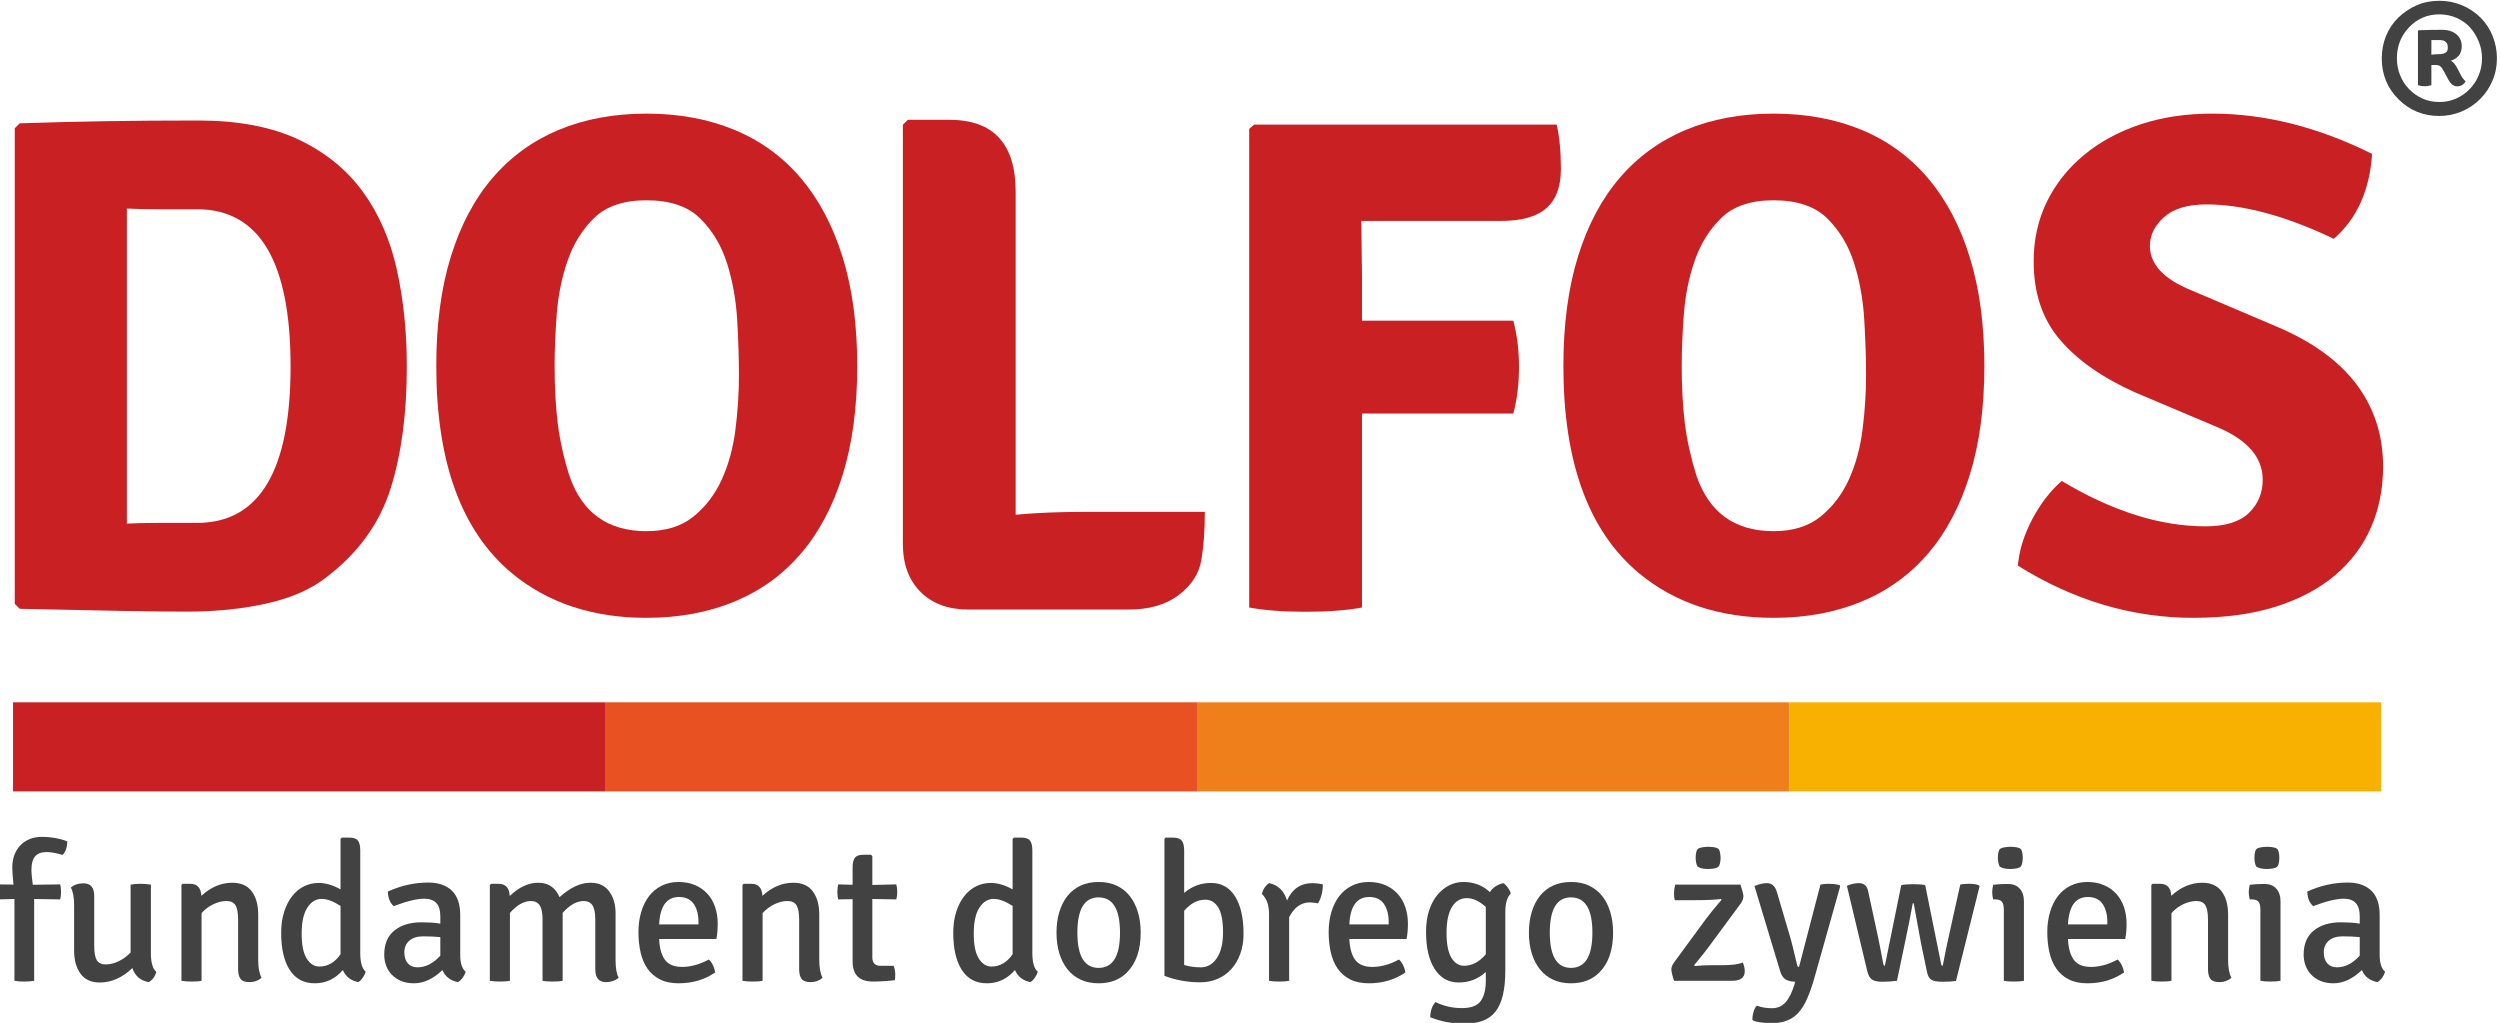 <?xml version="1.0" encoding="UTF-8"?>
<!-- Creator: CorelDRAW 2019 (64-Bit) -->
<svg xmlns="http://www.w3.org/2000/svg" xmlns:xlink="http://www.w3.org/1999/xlink" xmlns:xodm="http://www.corel.com/coreldraw/odm/2003" xml:space="preserve" width="50mm" height="20.458mm" version="1.1" style="shape-rendering:geometricPrecision; text-rendering:geometricPrecision; image-rendering:optimizeQuality; fill-rule:evenodd; clip-rule:evenodd" viewBox="0 0 5000 2045.78">
 <defs>
  <style type="text/css">
   <![CDATA[
    .fil0 {fill:#434242}
    .fil4 {fill:#F9B101}
    .fil3 {fill:#EF7F1A}
    .fil2 {fill:#E85222}
    .fil1 {fill:#C92123}
   ]]>
  </style>
 </defs>
 <g id="Warstwa_x0020_1">
  <g id="_2084661659520">
   <path class="fil0" d="M28.89 1961.57l0 -163.59 -33.46 0.82c-0.53,-2.1 -0.92,-4.44 -1.18,-7.07 -0.26,-2.57 -0.38,-5.16 -0.38,-7.76 0,-5.96 0.51,-11.04 1.56,-15.22l31.51 0.41c-1.56,-15.83 -2.34,-27.41 -2.34,-34.68 0,-8.82 1.37,-16.95 4.09,-24.37 2.74,-7.39 6.7,-13.81 11.9,-19.29 5.19,-5.44 11.42,-9.64 18.7,-12.64 7.26,-2.98 15.45,-4.49 24.56,-4.49 18.19,0 35.08,3.01 50.66,8.98 0,11.65 -3.1,20.73 -9.33,27.21 -5.96,-1.77 -11.62,-3.2 -16.93,-4.22 -5.33,-1.04 -10.21,-1.55 -14.61,-1.55 -10.91,0 -18.76,2.93 -23.56,8.77 -4.79,5.85 -7.19,14.62 -7.19,26.31 0,4.39 0.25,9.05 0.77,13.99 0.51,4.94 1.16,10.37 1.93,16.36l54.89 -0.79c0.52,2.34 0.89,4.74 1.15,7.23 0.27,2.45 0.38,5.15 0.38,7.99 0,2.6 -0.11,5.19 -0.38,7.76 -0.26,2.63 -0.63,4.97 -1.15,7.07l-52.15 -0.82 0 163.59c-2.87,0.53 -5.99,0.91 -9.36,1.15 -3.4,0.26 -6.91,0.4 -10.56,0.4 -3.64,0 -7.16,-0.14 -10.54,-0.4 -3.4,-0.24 -6.37,-0.62 -8.98,-1.15z"></path>
   <path class="fil0" d="M148.23 1901.1l0 -90.81c0,-15.57 -2.18,-27.27 -6.54,-35.08 6.49,-5.7 14.94,-8.56 25.34,-8.56 14.28,0 21.42,8.45 21.42,25.33l0 99.43c0,13.56 1.68,23.14 5.06,28.87 3.37,5.71 9.34,8.58 17.9,8.58 8.55,0 17.22,-2.15 26.05,-6.44 8.81,-4.3 16.73,-10.06 23.72,-17.32l0 -135.94c7.29,-1.05 13.94,-1.58 19.93,-1.58 5.97,0 12.88,0.53 20.67,1.58l0 137.85c0,18.17 3.64,30.49 10.92,36.99 -2.86,9.31 -7.92,16.1 -15.21,20.24 -16.38,-2.85 -27.32,-12.21 -32.79,-28.04 -20.25,19.22 -41.93,28.81 -65.05,28.81 -17.13,0 -29.99,-5.83 -38.55,-17.51 -8.58,-11.71 -12.87,-27.18 -12.87,-46.4z"></path>
   <path class="fil0" d="M516.43 1829.41l0 90.79c0,15.33 2.24,27.16 6.65,35.5 -6.78,5.69 -14.72,8.54 -23.81,8.54 -8.86,0 -14.92,-2.14 -18.15,-6.44 -3.27,-4.28 -4.9,-10.71 -4.9,-19.29l0 -99.02c0,-13.53 -1.75,-23.16 -5.25,-28.88 -3.49,-5.71 -9.52,-8.57 -18.07,-8.57 -8.57,0 -17.31,2.15 -26.27,6.44 -8.94,4.29 -16.79,10.21 -23.51,17.77l0 135.32c-4.43,1.03 -11.08,1.55 -19.93,1.55 -4.15,0 -7.93,-0.14 -11.31,-0.4 -3.39,-0.24 -6.39,-0.62 -8.98,-1.15l0 -191.62 2.34 -2.34 15.22 0c14.06,0 21.46,7.98 22.26,23.99 18.95,-17.41 39.59,-26.12 61.93,-26.12 17.39,0 30.37,5.78 38.93,17.37 8.57,11.56 12.85,27.06 12.85,46.56z"></path>
   <path class="fil0" d="M637.09 1765.86c13.99,0 28.66,4.3 43.98,12.85l0 -101.15 2.72 -2.32 15.25 0c8.06,0 13.65,1.96 16.78,5.85 3.12,3.91 4.69,10.5 4.69,19.89l0 205.62c0,18.2 3.63,30.52 10.9,37.01 -1.02,3.63 -2.97,7.52 -5.84,11.7 -2.87,4.12 -5.86,7.13 -8.97,8.93 -14.84,-2.85 -25.12,-10.93 -30.85,-24.18 -15.31,17.65 -34,26.52 -56.06,26.52 -22.07,0 -38.79,-8.92 -50.22,-26.71 -11.42,-17.81 -17.13,-42.54 -17.13,-74.23 0,-15.86 2.01,-29.93 6.04,-42.28 4.01,-12.36 9.4,-22.8 16.16,-31.38 6.74,-8.58 14.65,-15.07 23.72,-19.46 9.11,-4.44 18.7,-6.66 28.83,-6.66zm1.6 167.22c16.84,0 30.97,-8.19 42.38,-24.56l0 -96.65c-14.52,-9.4 -27.09,-14.07 -37.7,-14.07 -11.68,0 -21.26,5.86 -28.77,17.58 -7.53,11.68 -11.27,28.96 -11.27,51.81 0,22.61 3.36,39.24 10.08,49.93 6.75,10.62 15.18,15.96 25.28,15.96z"></path>
   <path class="fil0" d="M931.37 1943.6c-3.1,9.34 -8.18,16.2 -15.2,20.64 -15.37,-2.85 -25.77,-10.93 -31.24,-24.13 -18.43,17.6 -37.4,26.47 -56.87,26.47 -9.89,0 -18.5,-1.57 -25.91,-4.68 -7.41,-3.15 -13.63,-7.37 -18.69,-12.68 -5.06,-5.32 -8.83,-11.42 -11.3,-18.31 -2.47,-6.9 -3.7,-14.12 -3.7,-21.66 0,-21.29 6.81,-37.41 20.44,-48.31 13.65,-10.93 31.75,-16.35 54.35,-16.35 6.49,0 12.83,0.18 19.09,0.56 6.22,0.38 12.32,1.1 18.3,2.16l0 -15.2c0,-23.13 -10.66,-34.7 -31.95,-34.7 -14.84,0 -35.25,4.96 -61.22,14.84 -7.53,-6.49 -11.46,-16.25 -11.71,-29.22 26.53,-11.97 53.44,-17.93 80.75,-17.93 20.28,0 36.02,5.4 47.18,16.17 11.19,10.8 16.78,27.07 16.78,48.91l0 79.91c0,16.1 3.62,27.28 10.9,33.51zm-96.64 -8.97c16.6,0 31.9,-7.81 45.91,-23.38l0 -37.02c-5.19,-0.54 -10.63,-0.91 -16.33,-1.17 -5.72,-0.25 -11.68,-0.38 -17.9,-0.38 -11.93,0 -21.2,2.93 -27.82,8.75 -6.62,5.86 -9.9,13.58 -9.9,23.17 0,9.37 2.33,16.69 6.98,22.04 4.67,5.33 11.03,7.99 19.06,7.99z"></path>
   <path class="fil0" d="M1085.09 1839.49c0,-13.24 -1.87,-22.81 -5.63,-28.67 -3.75,-5.82 -9.64,-8.78 -17.67,-8.78 -13.96,0 -27.95,7.94 -41.92,23.8l0 135.73c-4.43,1.03 -11.05,1.55 -19.93,1.55 -4.14,0 -7.93,-0.14 -11.3,-0.4 -3.39,-0.24 -6.37,-0.62 -8.98,-1.15l0 -191.23 2.34 -2.73 15.22 0c14.05,0 21.48,8.13 22.25,24.37 18.42,-17.65 37.48,-26.5 57.2,-26.5 19.97,0 34.1,9.63 42.4,28.84 21.27,-19.21 41.89,-28.84 61.87,-28.84 16.36,0 28.78,5.73 37.35,17.17 8.58,11.43 12.84,26.12 12.84,44.03l0 93.52c0,16.12 2.09,27.92 6.25,35.5 -7.29,5.69 -15.74,8.54 -25.37,8.54 -14.32,0 -21.46,-8.54 -21.46,-25.73l0 -99.41c0,-13.26 -1.89,-22.77 -5.64,-28.49 -3.76,-5.71 -9.65,-8.57 -17.68,-8.57 -13.96,0 -27.94,7.94 -41.93,23.8l0 135.73c-2.59,0.53 -5.66,0.91 -9.15,1.15 -3.52,0.26 -7.25,0.4 -11.14,0.4 -3.64,0 -7.28,-0.14 -10.92,-0.4 -3.65,-0.24 -6.66,-0.62 -9,-1.15l0 -122.08z"></path>
   <path class="fil0" d="M1432.73 1878.04l-114.45 0c0.77,17.95 4.6,31.74 11.47,41.36 6.89,9.65 18.52,14.44 34.87,14.44 7.79,0 16.16,-1.15 25.12,-3.51 8.96,-2.34 18.26,-6.11 27.85,-11.3 6.51,5.96 10.78,14.54 12.86,25.74 -20.81,14.52 -45.21,21.81 -73.27,21.81 -14.8,0 -27.28,-2.63 -37.41,-7.83 -10.13,-5.19 -18.38,-12.32 -24.74,-21.41 -6.37,-9.1 -10.97,-19.94 -13.83,-32.54 -2.86,-12.62 -4.3,-26.16 -4.3,-40.71 0,-14.26 1.82,-27.59 5.45,-39.94 3.65,-12.33 8.84,-22.91 15.59,-31.79 6.76,-8.78 15.13,-15.77 25.13,-20.8 9.99,-5.04 21.24,-7.61 33.7,-7.61 12.46,0 23.56,2.05 33.31,6.23 9.71,4.15 17.99,9.92 24.73,17.36 6.75,7.38 11.88,16.19 15.39,26.42 3.48,10.28 5.25,21.37 5.25,33.35 0,5.16 -0.2,10.3 -0.58,15.34 -0.4,5.09 -1.12,10.21 -2.14,15.39zm-74.7 -84.06c-24.69,0 -37.93,18.27 -39.75,54.82l78.68 0 0 -5.03c0,-14.78 -3.18,-26.78 -9.54,-36.01 -6.36,-9.18 -16.16,-13.78 -29.39,-13.78z"></path>
   <path class="fil0" d="M1638.53 1829.41l0 90.79c0,15.33 2.21,27.16 6.62,35.5 -6.75,5.69 -14.69,8.54 -23.8,8.54 -8.84,0 -14.9,-2.14 -18.16,-6.44 -3.24,-4.28 -4.87,-10.71 -4.87,-19.29l0 -99.02c0,-13.53 -1.77,-23.16 -5.26,-28.88 -3.5,-5.71 -9.54,-8.57 -18.07,-8.57 -8.57,0 -17.32,2.15 -26.27,6.44 -8.95,4.29 -16.77,10.21 -23.52,17.77l0 135.32c-4.43,1.03 -11.06,1.55 -19.92,1.55 -4.16,0 -7.94,-0.14 -11.3,-0.4 -3.4,-0.24 -6.4,-0.62 -9.01,-1.15l0 -191.62 2.36 -2.34 15.22 0c14.06,0 21.48,7.98 22.26,23.99 18.97,-17.41 39.58,-26.12 61.93,-26.12 17.39,0 30.37,5.78 38.94,17.37 8.56,11.56 12.85,27.06 12.85,46.56z"></path>
   <path class="fil0" d="M1792.58 1768.75c1.3,4.44 1.94,9.5 1.94,15.22 0,5.71 -0.64,10.65 -1.94,14.83l-47.92 -0.82 0 116.42c0,11.41 5.32,17.13 15.92,17.13l26.78 0c2.08,5.75 3.11,11.52 3.11,17.35 0,5.85 -0.26,9.68 -0.78,11.47 -15.05,1.84 -29.57,2.75 -43.6,2.75 -27.24,0 -40.87,-13.38 -40.87,-40.11l0 -124.6 -28.86 0.41c-1.03,-4.44 -1.56,-9.3 -1.56,-14.64 0,-5.32 0.53,-10.45 1.56,-15.41l28.86 0.79 0 -34.32c0,-9.34 1.58,-15.95 4.7,-19.88 3.12,-3.89 8.71,-5.85 16.77,-5.85l15.26 0 2.71 2.75 0 57.68 47.92 -1.17z"></path>
   <path class="fil0" d="M1981.25 1765.86c14,0 28.68,4.3 43.98,12.85l0 -101.15 2.74 -2.32 15.23 0c8.07,0 13.65,1.96 16.8,5.85 3.1,3.91 4.68,10.5 4.68,19.89l0 205.62c0,18.2 3.62,30.52 10.91,37.01 -1.04,3.63 -2.98,7.52 -5.84,11.7 -2.87,4.12 -5.84,7.13 -8.98,8.93 -14.83,-2.85 -25.11,-10.93 -30.83,-24.18 -15.34,17.65 -34.01,26.52 -56.06,26.52 -22.06,0 -38.82,-8.92 -50.23,-26.71 -11.41,-17.81 -17.13,-42.54 -17.13,-74.23 0,-15.86 2,-29.93 6.04,-42.28 4.01,-12.36 9.4,-22.8 16.15,-31.38 6.75,-8.58 14.65,-15.07 23.74,-19.46 9.09,-4.44 18.68,-6.66 28.8,-6.66zm1.62 167.22c16.84,0 30.97,-8.19 42.36,-24.56l0 -96.65c-14.5,-9.4 -27.07,-14.07 -37.69,-14.07 -11.66,0 -21.25,5.86 -28.77,17.58 -7.53,11.68 -11.26,28.96 -11.26,51.81 0,22.61 3.35,39.24 10.1,49.93 6.73,10.62 15.15,15.96 25.26,15.96z"></path>
   <path class="fil0" d="M2253.71 1945.11c-14.29,14.32 -33.15,21.47 -56.52,21.47 -13.51,0 -25.47,-2.43 -35.86,-7.24 -10.39,-4.81 -19.15,-11.69 -26.3,-20.64 -7.14,-8.96 -12.59,-19.63 -16.37,-31.95 -3.77,-12.33 -5.66,-26.16 -5.66,-41.49 0,-15.05 1.89,-28.83 5.66,-41.3 3.78,-12.47 9.23,-23.19 16.37,-32.17 7.15,-8.93 15.91,-15.81 26.3,-20.64 10.39,-4.79 22.35,-7.2 35.86,-7.2 13.52,0 25.46,2.41 35.86,7.2 10.4,4.83 19.16,11.71 26.31,20.64 7.14,8.98 12.6,19.7 16.36,32.17 3.77,12.47 5.65,26.25 5.65,41.3 0,34.79 -9.22,61.43 -27.66,79.85zm-56.52 -150.36c-28.29,0 -42.42,23.51 -42.42,70.51 0,46.99 14.13,70.51 42.42,70.51 28.54,0 42.82,-23.52 42.82,-70.51 0,-47 -14.28,-70.51 -42.82,-70.51z"></path>
   <path class="fil0" d="M2328.89 1951.8l0 -274.24 2.34 -2.32 15.23 0c8.07,0 13.72,2.04 16.99,6.04 3.25,4 4.88,10.57 4.88,19.66l0 84.79c15.58,-13.21 33.47,-19.87 53.72,-19.87 20.75,0 36.77,9 48.08,26.91 11.3,17.96 16.94,42.85 16.94,74.8 0,15.12 -2.24,28.61 -6.68,40.54 -4.39,11.97 -10.48,22.18 -18.28,30.59 -7.79,8.47 -16.94,14.91 -27.46,19.3 -10.52,4.44 -21.89,6.62 -34.09,6.62 -24.92,0 -48.81,-4.27 -71.67,-12.82zm81.8 -152.43c-15.54,0 -29.67,7.39 -42.36,22.2l0 108.38c9.59,3.1 20.73,4.68 33.42,4.68 12.95,0 23.58,-6.14 31.88,-18.35 8.28,-12.23 12.44,-29.47 12.44,-51.86 0,-22.61 -3.19,-39.08 -9.54,-49.48 -6.35,-10.4 -14.94,-15.57 -25.84,-15.57z"></path>
   <path class="fil0" d="M2523.67 1787.73c2.57,-9.63 7.52,-16.81 14.78,-21.48 17.97,3.91 29.82,15.48 35.55,34.69 10.37,-23.12 27.38,-34.69 51.01,-34.69 6.21,0 13.07,0.78 20.63,2.34 0,15.04 -3.27,27.73 -9.72,38.13 -2.35,-0.81 -7.7,-1.44 -15.96,-1.97 -17.67,0 -31.57,9.88 -41.67,29.63l0 127.19c-4.93,1.03 -11.63,1.55 -20.1,1.55 -8.47,0 -15.18,-0.52 -20.12,-1.55l0 -133.73c0,-17.66 -4.8,-31.04 -14.4,-40.11z"></path>
   <path class="fil0" d="M2813.11 1878.04l-114.44 0c0.8,17.95 4.59,31.74 11.49,41.36 6.87,9.65 18.5,14.44 34.86,14.44 7.79,0 16.17,-1.15 25.12,-3.51 8.94,-2.34 18.22,-6.11 27.85,-11.3 6.47,5.96 10.76,14.54 12.86,25.74 -20.82,14.52 -45.2,21.81 -73.27,21.81 -14.79,0 -27.27,-2.63 -37.4,-7.83 -10.15,-5.19 -18.4,-12.32 -24.77,-21.41 -6.34,-9.1 -10.97,-19.94 -13.8,-32.54 -2.88,-12.62 -4.29,-26.16 -4.29,-40.71 0,-14.26 1.8,-27.59 5.43,-39.94 3.63,-12.33 8.84,-22.91 15.6,-31.79 6.75,-8.78 15.1,-15.77 25.1,-20.8 10.01,-5.04 21.23,-7.61 33.72,-7.61 12.45,0 23.55,2.05 33.31,6.23 9.72,4.15 17.95,9.92 24.7,17.36 6.77,7.38 11.9,16.19 15.4,26.42 3.49,10.28 5.25,21.37 5.25,33.35 0,5.16 -0.19,10.3 -0.59,15.34 -0.39,5.09 -1.08,10.21 -2.13,15.39zm-74.69 -84.06c-24.68,0 -37.95,18.27 -39.75,54.82l78.68 0 0 -5.03c0,-14.78 -3.2,-26.78 -9.54,-36.01 -6.34,-9.18 -16.17,-13.78 -29.39,-13.78z"></path>
   <path class="fil0" d="M2979.79 1784.2c5.73,-9.09 14.75,-15.07 27,-17.95 3.15,2.07 6.15,5.19 9.19,9.37 2.97,4.14 4.88,7.91 5.64,11.3 -7.29,7.02 -10.96,19.37 -10.96,37.04l0 115.41c0,20.01 -1.58,36.89 -4.87,50.67 -3.24,13.79 -8.25,24.89 -14.98,33.34 -6.74,8.45 -15.35,14.55 -25.7,18.34 -10.37,3.77 -22.85,5.65 -37.37,5.65 -23.13,0 -45.52,-4.29 -67.34,-12.88 0.26,-12.49 3.75,-22.61 10.51,-30.42 16.29,8.1 33.96,12.12 52.85,12.12 18.41,0 30.98,-4.73 37.73,-14.22 6.75,-9.53 10.13,-22.84 10.13,-40.02l0 -17.97c-15.33,14.02 -33.41,21.03 -54.11,21.03 -20.46,0 -36.53,-8.93 -48.07,-26.88 -11.55,-17.93 -17.34,-42.61 -17.34,-74.04 0,-15.83 1.98,-29.96 5.84,-42.28 3.91,-12.33 9.35,-22.77 16.36,-31.36 7.01,-8.59 14.98,-15.14 23.94,-19.65 8.99,-4.6 18.51,-6.85 28.6,-6.85 20.79,0 38.41,6.76 52.95,20.25zm-8.17 124.34l0 -94.71c-12.97,-11.72 -25.68,-17.56 -38.08,-17.56 -12.45,0 -22.33,5.84 -29.55,17.56 -7.22,11.69 -10.9,28.96 -10.9,51.83 0,22.6 3.25,39.22 9.73,49.89 6.49,10.64 14.89,15.98 25.25,15.98 16.06,0 30.58,-7.65 43.55,-22.99z"></path>
   <path class="fil0" d="M3198.52 1945.11c-14.29,14.32 -33.15,21.47 -56.52,21.47 -13.52,0 -25.42,-2.43 -35.81,-7.24 -10.41,-4.81 -19.2,-11.69 -26.33,-20.64 -7.15,-8.96 -12.59,-19.63 -16.36,-31.95 -3.79,-12.33 -5.68,-26.16 -5.68,-41.49 0,-15.05 1.89,-28.83 5.68,-41.3 3.77,-12.47 9.21,-23.19 16.36,-32.17 7.13,-8.93 15.92,-15.81 26.33,-20.64 10.39,-4.79 22.29,-7.2 35.81,-7.2 13.52,0 25.47,2.41 35.86,7.2 10.4,4.83 19.16,11.71 26.31,20.64 7.15,8.98 12.61,19.7 16.38,32.17 3.74,12.47 5.63,26.25 5.63,41.3 0,34.79 -9.21,61.43 -27.66,79.85zm-56.52 -150.36c-28.28,0 -42.42,23.51 -42.42,70.51 0,46.99 14.14,70.51 42.42,70.51 28.57,0 42.8,-23.52 42.8,-70.51 0,-47 -14.23,-70.51 -42.8,-70.51z"></path>
   <path class="fil0" d="M3348.87 1923.77l63.5 -86.46c7.3,-9.87 17.55,-22.47 30.78,-37.75l-1.16 -1.58c-10.92,1.58 -28.05,2.34 -51.44,2.34l-40.92 0c-1.1,-3.38 -1.62,-7.84 -1.62,-13.44 0,-5.58 0.79,-11.5 2.39,-17.72l130.53 0c3.89,11.68 5.87,19.55 5.87,23.56 0,4.03 -1.7,8.65 -5.06,13.83l-63.48 86.08c-5.22,7.27 -15.19,19.84 -30,37.75l1.2 1.58c11.13,-1.05 23.05,-1.58 35.79,-1.58l18.69 0c19.72,0 33.6,-1.81 41.67,-5.44 2.57,5.97 3.9,11.8 3.9,17.53 0,12.73 -8.49,19.1 -25.35,19.1l-116.06 0c-3.59,-10.92 -5.41,-18.57 -5.41,-23.01 0,-4.43 2.08,-9.32 6.18,-14.79zm46.02 -190.86c-2.36,-4.69 -3.53,-10.39 -3.53,-17.15 0,-10.65 1.93,-16.97 5.8,-18.93 3.91,-1.91 10.42,-3.05 19.5,-3.29 10.4,0.24 16.98,1.58 19.86,3.88 2.84,2.36 4.39,8.47 4.68,18.34 -0.29,9.36 -1.84,15.34 -4.68,17.94 -2.88,2.57 -9.46,4 -19.86,4.28 -10.13,0 -17.4,-1.71 -21.77,-5.07z"></path>
   <path class="fil0" d="M3680.38 1772.67l-51.44 182.61c-4.67,16.36 -9.51,30.32 -14.59,41.86 -5.08,11.56 -10.9,20.99 -17.55,28.25 -6.58,7.25 -14.41,12.56 -23.35,15.97 -8.96,3.37 -19.39,5.05 -31.33,5.05 -2.12,0 -5.22,-0.14 -9.4,-0.39 -4.12,-0.27 -8.3,-0.73 -12.44,-1.37 -4.13,-0.64 -7.8,-1.43 -10.93,-2.34 -3.05,-0.89 -4.65,-2.17 -4.65,-3.68 0,-4.44 0.79,-9.38 2.36,-14.82 1.51,-5.46 3.75,-9.63 6.59,-12.48 8.56,3.37 18.67,5.07 30.36,5.07 11.15,0 20.19,-3.94 27.2,-11.89 7.01,-7.88 12.98,-20 17.91,-36.36l1.16 -4.67c-8.27,-0.26 -14.78,-1.87 -19.42,-4.86 -4.66,-3.01 -8.17,-8.4 -10.5,-16.17l-51.46 -170.36c9.42,-3.89 17.62,-5.84 24.66,-5.84 10.15,0 16.88,5.98 20.27,17.95l26.4 89.64c1.31,4.15 3.05,10.99 5.43,20.49 2.29,9.44 5.3,21.74 8.9,36.81 0.28,1.82 1.43,2.72 3.5,2.72l42.85 -164.7c2.13,-0.55 4.51,-0.93 7.25,-1.17 2.72,-0.28 5.82,-0.41 9.16,-0.41 3.65,0 7.37,0.2 11.16,0.6 3.75,0.38 7.34,1.12 10.73,2.12l1.17 2.37z"></path>
   <path class="fil0" d="M3734.3 1941.28l-40.49 -169.57c8.08,-3.63 15.99,-5.46 23.82,-5.46 10.39,0 16.64,5.46 18.72,16.4l17.48 81.05c3.36,15.1 7.65,36.68 12.85,64.72 0.53,2.11 1.52,3.11 3.07,3.11l32.74 -161.2c5.18,-1.29 13.31,-1.96 24.35,-1.96 11.04,0 18.92,0.67 23.56,1.96l31.94 158.09c0.28,2.08 1.31,3.11 3.14,3.11 3.67,-19.7 8.33,-42.3 14.05,-67.72l21.01 -94.65c4.14,-1.05 10.35,-1.58 18.52,-1.58 8.18,0 14.5,1.03 18.91,3.13l1.15 1.96 -47.14 189.28c-7.26,1.03 -16.31,1.53 -27.07,1.53 -10.78,0 -18.34,-1.38 -22.6,-4.3 -4.3,-2.81 -7.23,-8.66 -8.76,-17.5l-11.3 -54.1 -14.84 -81.01 -1.9 0c-4.2,23.34 -9.49,50.22 -15.98,80.62l-15.6 74.38c-9.89,1.29 -19.62,1.91 -29.26,1.91 -9.58,0 -16.54,-1.47 -20.81,-4.48 -4.27,-2.97 -7.49,-8.9 -9.56,-17.72z"></path>
   <path class="fil0" d="M4047.85 1802.66l0 158.91c-4.91,1.03 -11.63,1.55 -20.08,1.55 -8.49,0 -15.16,-0.52 -20.12,-1.55l0 -142.55c0,-7.25 -1.29,-12.45 -3.87,-15.6 -2.55,-3.1 -7,-4.62 -13.19,-4.62l-4.29 0c-1.28,-5.73 -1.93,-10.54 -1.93,-14.45 0,-3.89 0.65,-8.82 1.93,-14.79 8.59,-1.05 16.77,-1.57 24.59,-1.57l5.44 0c9.84,0 17.59,3.12 23.17,9.34 5.58,6.25 8.35,14.65 8.35,25.33zm-48.62 -69.75c-2.32,-4.69 -3.51,-10.39 -3.51,-17.15 0,-10.65 1.98,-16.97 5.89,-18.93 3.87,-1.91 10.35,-3.05 19.41,-3.29 10.38,0.24 17.06,1.58 19.89,3.88 2.84,2.36 4.41,8.47 4.65,18.34 -0.24,9.36 -1.81,15.34 -4.65,17.94 -2.83,2.57 -9.51,4 -19.89,4.28 -10.08,0 -17.36,-1.71 -21.79,-5.07z"></path>
   <path class="fil0" d="M4250.43 1878.04l-114.49 0c0.79,17.95 4.63,31.74 11.5,41.36 6.88,9.65 18.55,14.44 34.88,14.44 7.8,0 16.17,-1.15 25.09,-3.51 8.96,-2.34 18.26,-6.11 27.88,-11.3 6.48,5.96 10.77,14.54 12.82,25.74 -20.77,14.52 -45.16,21.81 -73.26,21.81 -14.8,0 -27.28,-2.63 -37.41,-7.83 -10.11,-5.19 -18.38,-12.32 -24.7,-21.41 -6.39,-9.1 -10.97,-19.94 -13.88,-32.54 -2.84,-12.62 -4.29,-26.16 -4.29,-40.71 0,-14.26 1.83,-27.59 5.48,-39.94 3.63,-12.33 8.82,-22.91 15.57,-31.79 6.75,-8.78 15.12,-15.77 25.16,-20.8 9.99,-5.04 21.2,-7.61 33.65,-7.61 12.49,0 23.58,2.05 33.31,6.23 9.73,4.15 18.03,9.92 24.73,17.36 6.77,7.38 11.88,16.19 15.4,26.42 3.53,10.28 5.28,21.37 5.28,33.35 0,5.16 -0.2,10.3 -0.6,15.34 -0.38,5.09 -1.1,10.21 -2.12,15.39zm-74.76 -84.06c-24.66,0 -37.9,18.27 -39.73,54.82l78.71 0 0 -5.03c0,-14.78 -3.19,-26.78 -9.54,-36.01 -6.36,-9.18 -16.14,-13.78 -29.44,-13.78z"></path>
   <path class="fil0" d="M4456.2 1829.41l0 90.79c0,15.33 2.23,27.16 6.65,35.5 -6.8,5.69 -14.72,8.54 -23.8,8.54 -8.87,0 -14.93,-2.14 -18.18,-6.44 -3.23,-4.28 -4.88,-10.71 -4.88,-19.29l0 -99.02c0,-13.53 -1.74,-23.16 -5.22,-28.88 -3.53,-5.71 -9.52,-8.57 -18.1,-8.57 -8.56,0 -17.31,2.15 -26.28,6.44 -8.92,4.29 -16.76,10.21 -23.51,17.77l0 135.32c-4.42,1.03 -11.07,1.55 -19.91,1.55 -4.18,0 -7.92,-0.14 -11.31,-0.4 -3.43,-0.24 -6.39,-0.62 -8.99,-1.15l0 -191.62 2.36 -2.34 15.19 0c14.05,0 21.51,7.98 22.28,23.99 18.96,-17.41 39.58,-26.12 61.88,-26.12 17.45,0 30.43,5.78 38.98,17.37 8.57,11.56 12.84,27.06 12.84,46.56z"></path>
   <path class="fil0" d="M4561.02 1802.66l0 158.91c-4.96,1.03 -11.66,1.55 -20.12,1.55 -8.47,0 -15.17,-0.52 -20.11,-1.55l0 -142.55c0,-7.25 -1.31,-12.45 -3.88,-15.6 -2.58,-3.1 -6.99,-4.62 -13.24,-4.62l-4.24 0c-1.29,-5.73 -1.93,-10.54 -1.93,-14.45 0,-3.89 0.64,-8.82 1.93,-14.79 8.58,-1.05 16.74,-1.57 24.56,-1.57l5.44 0c9.89,0 17.59,3.12 23.2,9.34 5.58,6.25 8.39,14.65 8.39,25.33zm-48.67 -69.75c-2.31,-4.69 -3.48,-10.39 -3.48,-17.15 0,-10.65 1.93,-16.97 5.84,-18.93 3.89,-1.91 10.4,-3.05 19.49,-3.29 10.37,0.24 16.98,1.58 19.79,3.88 2.91,2.36 4.43,8.47 4.7,18.34 -0.27,9.36 -1.79,15.34 -4.7,17.94 -2.81,2.57 -9.42,4 -19.79,4.28 -10.16,0 -17.44,-1.71 -21.85,-5.07z"></path>
   <path class="fil0" d="M4770.23 1943.6c-3.13,9.34 -8.19,16.2 -15.22,20.64 -15.36,-2.85 -25.75,-10.93 -31.21,-24.13 -18.44,17.6 -37.42,26.47 -56.88,26.47 -9.87,0 -18.48,-1.57 -25.89,-4.68 -7.42,-3.15 -13.66,-7.37 -18.72,-12.68 -5.06,-5.32 -8.77,-11.42 -11.28,-18.31 -2.46,-6.9 -3.72,-14.12 -3.72,-21.66 0,-21.29 6.84,-37.41 20.44,-48.31 13.66,-10.93 31.76,-16.35 54.34,-16.35 6.53,0 12.85,0.18 19.13,0.56 6.2,0.38 12.3,1.1 18.26,2.16l0 -15.2c0,-23.13 -10.63,-34.7 -31.95,-34.7 -14.78,0 -35.2,4.96 -61.17,14.84 -7.56,-6.49 -11.47,-16.25 -11.71,-29.22 26.52,-11.97 53.4,-17.93 80.72,-17.93 20.27,0 36.01,5.4 47.2,16.17 11.15,10.8 16.76,27.07 16.76,48.91l0 79.91c0,16.1 3.65,27.28 10.9,33.51zm-96.63 -8.97c16.57,0 31.89,-7.81 45.88,-23.38l0 -37.02c-5.15,-0.54 -10.61,-0.91 -16.33,-1.17 -5.7,-0.25 -11.69,-0.38 -17.86,-0.38 -11.93,0 -21.22,2.93 -27.81,8.75 -6.63,5.86 -9.94,13.58 -9.94,23.17 0,9.37 2.34,16.69 6.99,22.04 4.67,5.33 11.01,7.99 19.07,7.99z"></path>
   <path class="fil1" d="M655.14 1152.61c-30.19,24.49 -69.85,42.37 -118.9,53.68 -49.07,11.3 -103.35,16.98 -162.75,16.98 -29.31,0 -71.5,-0.48 -126.71,-1.38 -55.18,-1.01 -124.34,-2.39 -207.36,-4.3l-9.92 -9.89 0 -951.16 9.92 -9.89c54.72,-1.87 111.53,-3.29 170.54,-4.25 59,-0.95 121,-1.4 186.16,-1.4 80.19,0 147.16,12.71 200.99,38.14 53.78,25.46 96.71,60.33 128.78,104.59 32.09,44.3 54.75,96.35 67.95,156.18 13.18,59.84 19.8,124.13 19.8,192.89 0,94.27 -10.81,175.8 -32.54,244.55 -21.68,68.76 -63.65,127.2 -125.96,175.26zm-261.04 -106.83c124.69,0 187.05,-104.28 187.05,-312.98 0,-209.56 -62.36,-314.33 -187.05,-314.33 -30.27,0 -56.99,0 -80.1,0 -23.18,0 -43.24,-0.47 -60.26,-1.4l0 630.13c17.02,-0.93 37.08,-1.42 60.26,-1.42 23.11,0 49.83,0 80.1,0z"></path>
   <path class="fil1" d="M1023.92 1146.58c-100.89,-83.94 -151.37,-222.08 -151.37,-414.45 0,-82.95 9.63,-155.8 28.98,-218.48 19.35,-62.67 47.17,-115.28 83.51,-157.74 36.34,-42.39 80.43,-74.46 132.3,-96.14 51.89,-21.65 110.34,-32.53 175.5,-32.53 65.07,0 123.78,10.88 176.16,32.53 52.32,21.68 96.67,54 133.01,96.91 36.28,42.87 64.13,95.65 83.47,158.39 19.36,62.68 29.01,135.06 29.01,217.06 0,82.03 -9.65,154.43 -29.01,217.12 -19.34,62.7 -47.19,115.28 -83.47,157.69 -36.34,42.44 -80.69,74.48 -133.01,96.18 -52.38,21.65 -111.09,32.53 -176.16,32.53 -107.57,0 -197.16,-29.7 -268.92,-89.07zm114.95 -194.79c25.38,73.65 76.68,110.53 153.97,110.53 38.57,0 69.92,-9.68 93.93,-29.06 24.03,-19.38 42.84,-43.91 56.5,-73.67 13.63,-29.76 22.83,-63.08 27.53,-99.89 4.71,-36.88 7.07,-73.25 7.07,-109.15 0,-33.05 -1.16,-69.84 -3.51,-110.51 -2.39,-40.61 -9.21,-78.62 -20.53,-114.09 -11.29,-35.37 -29.17,-65.14 -53.66,-89.24 -24.47,-24.09 -60.28,-36.15 -107.33,-36.15 -45.21,0 -79.8,11.61 -103.84,34.72 -23.99,23.15 -41.93,51.71 -53.7,85.74 -11.81,33.98 -19.06,70.12 -21.9,108.42 -2.85,38.25 -4.19,72.03 -4.19,101.29 0,43.45 2.08,82.18 6.28,116.2 4.27,34 12.02,68.92 23.38,104.86z"></path>
   <path class="fil1" d="M2164.5 1023.77l245.17 0c0,37.77 -2.41,70.09 -7.1,96.98 -4.72,26.93 -19.85,50.03 -45.27,69.37 -25.44,19.34 -58.9,29 -100.41,29l-319.66 0c-40.52,0 -72.64,-11.73 -96.16,-35.32 -23.57,-23.58 -35.36,-55.61 -35.36,-96.12l0 -838.18 9.88 -9.88 83.22 0c88.31,0 132.51,48.05 132.51,144.09l0 645.7c41.52,-3.76 85.92,-5.64 133.18,-5.64z"></path>
   <path class="fil1" d="M2722.57 441.86l1.42 110.35 0 89.09 302.64 0c7.58,28.41 11.35,59.35 11.35,92.88 0,33.6 -3.77,64.54 -11.35,92.88l-302.64 0 0 387.93c-30.1,5.65 -67.64,8.52 -112.75,8.52 -45.19,0 -82.75,-2.87 -112.84,-8.52l0 -957.27 9.87 -8.49 605.07 0c5.58,23.64 8.46,53.15 8.46,88.56 0,35.39 -9.65,61.57 -29.01,78.54 -19.37,17 -49.75,25.53 -91.34,25.53l-278.88 0z"></path>
   <path class="fil1" d="M3278.21 1146.58c-100.96,-83.94 -151.44,-222.08 -151.44,-414.45 0,-82.95 9.68,-155.8 28.99,-218.48 19.34,-62.67 47.15,-115.28 83.53,-157.74 36.3,-42.39 80.41,-74.46 132.3,-96.14 51.84,-21.65 110.36,-32.53 175.47,-32.53 65.07,0 123.78,10.88 176.15,32.53 52.36,21.68 96.65,54 132.99,96.91 36.34,42.87 64.14,95.65 83.51,158.39 19.36,62.68 29.02,135.06 29.02,217.06 0,82.03 -9.66,154.43 -29.02,217.12 -19.37,62.7 -47.17,115.28 -83.51,157.69 -36.34,42.44 -80.63,74.48 -132.99,96.18 -52.37,21.65 -111.08,32.53 -176.15,32.53 -107.6,0 -197.16,-29.7 -268.85,-89.07zm114.84 -194.79c25.43,73.65 76.77,110.53 154.01,110.53 38.58,0 69.92,-9.68 93.93,-29.06 24.01,-19.38 42.82,-43.91 56.51,-73.67 13.62,-29.76 22.82,-63.08 27.52,-99.89 4.72,-36.88 7.06,-73.25 7.06,-109.15 0,-33.05 -1.14,-69.84 -3.55,-110.51 -2.34,-40.61 -9.16,-78.62 -20.44,-114.09 -11.31,-35.37 -29.21,-65.14 -53.7,-89.24 -24.44,-24.09 -60.26,-36.15 -107.33,-36.15 -45.24,0 -79.85,11.61 -103.84,34.72 -24.01,23.15 -41.89,51.71 -53.7,85.74 -11.78,33.98 -19.09,70.12 -21.89,108.42 -2.86,38.25 -4.21,72.03 -4.21,101.29 0,43.45 2.11,82.18 6.29,116.2 4.27,34 12.04,68.92 23.34,104.86z"></path>
   <path class="fil1" d="M4035.67 1131.23c2.81,-31.07 12.49,-62.08 28.99,-93.12 16.51,-31.05 36.08,-56.45 58.76,-76.23 100.94,60.54 196.76,90.76 287.35,90.76 39.63,0 68.63,-8.89 87.03,-26.8 18.42,-17.86 27.59,-39.97 27.59,-66.34 0,-44.21 -29.68,-79.05 -89.06,-104.48l-166.83 -70.55c-65.05,-29.24 -115.03,-64.37 -149.9,-105.37 -34.86,-41 -52.29,-93.08 -52.29,-156.28 0,-43.38 8.73,-82.97 26.16,-118.81 17.45,-35.79 42.02,-66.93 73.64,-93.34 31.62,-26.39 69.15,-46.93 112.6,-61.5 43.4,-14.64 91.57,-21.93 144.41,-21.93 105.74,0 212.38,26.88 320.07,80.58 -4.77,72.64 -30.24,129.29 -76.5,169.79 -96.2,-45.84 -181.09,-68.78 -254.68,-68.78 -37.72,0 -66.05,8.45 -84.92,25.4 -18.88,16.92 -28.3,36.17 -28.3,57.77 0,36.66 27.78,66.27 83.39,88.84l169.57 72.12c71.61,30.18 125.1,68.83 160.39,115.96 35.34,47.13 53.04,101.84 53.04,164.06 0,44.35 -8.07,84.89 -24.09,121.62 -16.03,36.8 -39.87,68.62 -71.49,95.49 -31.63,26.87 -71.04,47.88 -118.23,62.95 -47.22,15.07 -102.4,22.61 -165.59,22.61 -122.76,0 -239.77,-34.79 -351.11,-104.42z"></path>
   <polygon class="fil1" points="1210.04,1582.82 26.1,1582.82 26.1,1404.62 1210.04,1404.62 "></polygon>
   <polygon class="fil2" points="2393.97,1582.82 1210.04,1582.82 1210.04,1404.62 2393.97,1404.62 "></polygon>
   <polygon class="fil3" points="3577.92,1582.82 2393.97,1582.82 2393.97,1404.62 3577.92,1404.62 "></polygon>
   <polygon class="fil4" points="4762.22,1582.82 3578.3,1582.82 3578.3,1404.62 4762.22,1404.62 "></polygon>
   <path class="fil0" d="M4796.87 198.44c-22.26,-22.31 -33.33,-49.5 -33.33,-81.72 0,-15.85 2.82,-30.72 8.49,-44.85 5.83,-14.08 13.99,-26.26 24.66,-36.74 10.77,-10.34 23,-18.53 36.94,-24.63 13.8,-5.96 28.91,-8.96 45.07,-8.96 15.7,0 30.85,3 45.26,8.96 14.31,6.1 26.72,14.29 37.07,24.63 10.48,10.48 18.52,22.66 24.15,36.74 5.73,14.13 8.69,29 8.69,44.85 0,16.06 -3.05,31.12 -9.1,45.05 -5.95,13.86 -14.08,26.05 -24.61,36.39 -10.35,10.49 -22.63,18.66 -36.62,24.67 -14.12,5.95 -29.14,9.1 -44.84,9.1 -32.27,0 -59.52,-11.18 -81.83,-33.49zm21.2 -143.79c-16.16,16.99 -24.28,37.67 -24.28,62.03 0,11.94 2.16,23.25 6.41,33.75 4.29,10.6 10.21,19.84 17.87,27.7 7.63,7.98 16.58,14.28 26.78,18.89 10.35,4.71 21.53,6.95 33.85,6.95 12.06,0 23.28,-2.24 33.66,-6.95 10.44,-4.61 19.44,-10.91 27.03,-18.89 7.7,-7.86 13.71,-17.1 18.04,-27.7 4.44,-10.5 6.61,-21.81 6.61,-33.75 0,-11.79 -2.17,-22.92 -6.61,-33.72 -4.33,-10.67 -10.11,-19.94 -17.36,-28.13 -7.16,-7.97 -16.17,-14.36 -27.01,-19.11 -10.86,-4.65 -22.3,-7.01 -34.36,-7.01 -23.97,0 -44.23,8.63 -60.63,25.94zm105.42 38.01c0,14.3 -7.43,24.06 -22.03,28.95 4.71,1.74 9.52,7.48 14.46,17.22l5.73 11.35c3.04,5.55 6.23,9.76 9.69,12.35 -4.06,6.74 -9.69,10.09 -16.71,10.09 -6.97,0.29 -12.93,-4.24 -18.01,-13.61l-10.99 -20.18c-3.19,-5.94 -7.58,-8.91 -13.12,-8.91l-9.74 0 0 40.4c-4.94,1.54 -9.37,2.17 -13.21,2.17 -4.14,0 -8.68,-0.63 -13.67,-2.17l0 -108.47 1.3 -1.38c9.38,-0.33 18.01,-0.55 25.77,-0.71 7.71,-0.13 14.77,-0.17 20.92,-0.17 12.27,0 21.97,3.1 28.99,9.05 7.03,6.01 10.62,14.01 10.62,24.02zm-60.72 -12.47l0 29.22c4.67,-0.68 9.01,-0.97 13.26,-0.97 4.06,0 7.51,-0.37 10.42,-1.1 2.93,-0.74 5.14,-1.94 6.84,-3.75 1.48,-1.75 2.3,-4.65 2.3,-8.81 0,-9.74 -5.3,-14.59 -16.15,-14.59l-16.67 0z"></path>
  </g>
 </g>
</svg>
